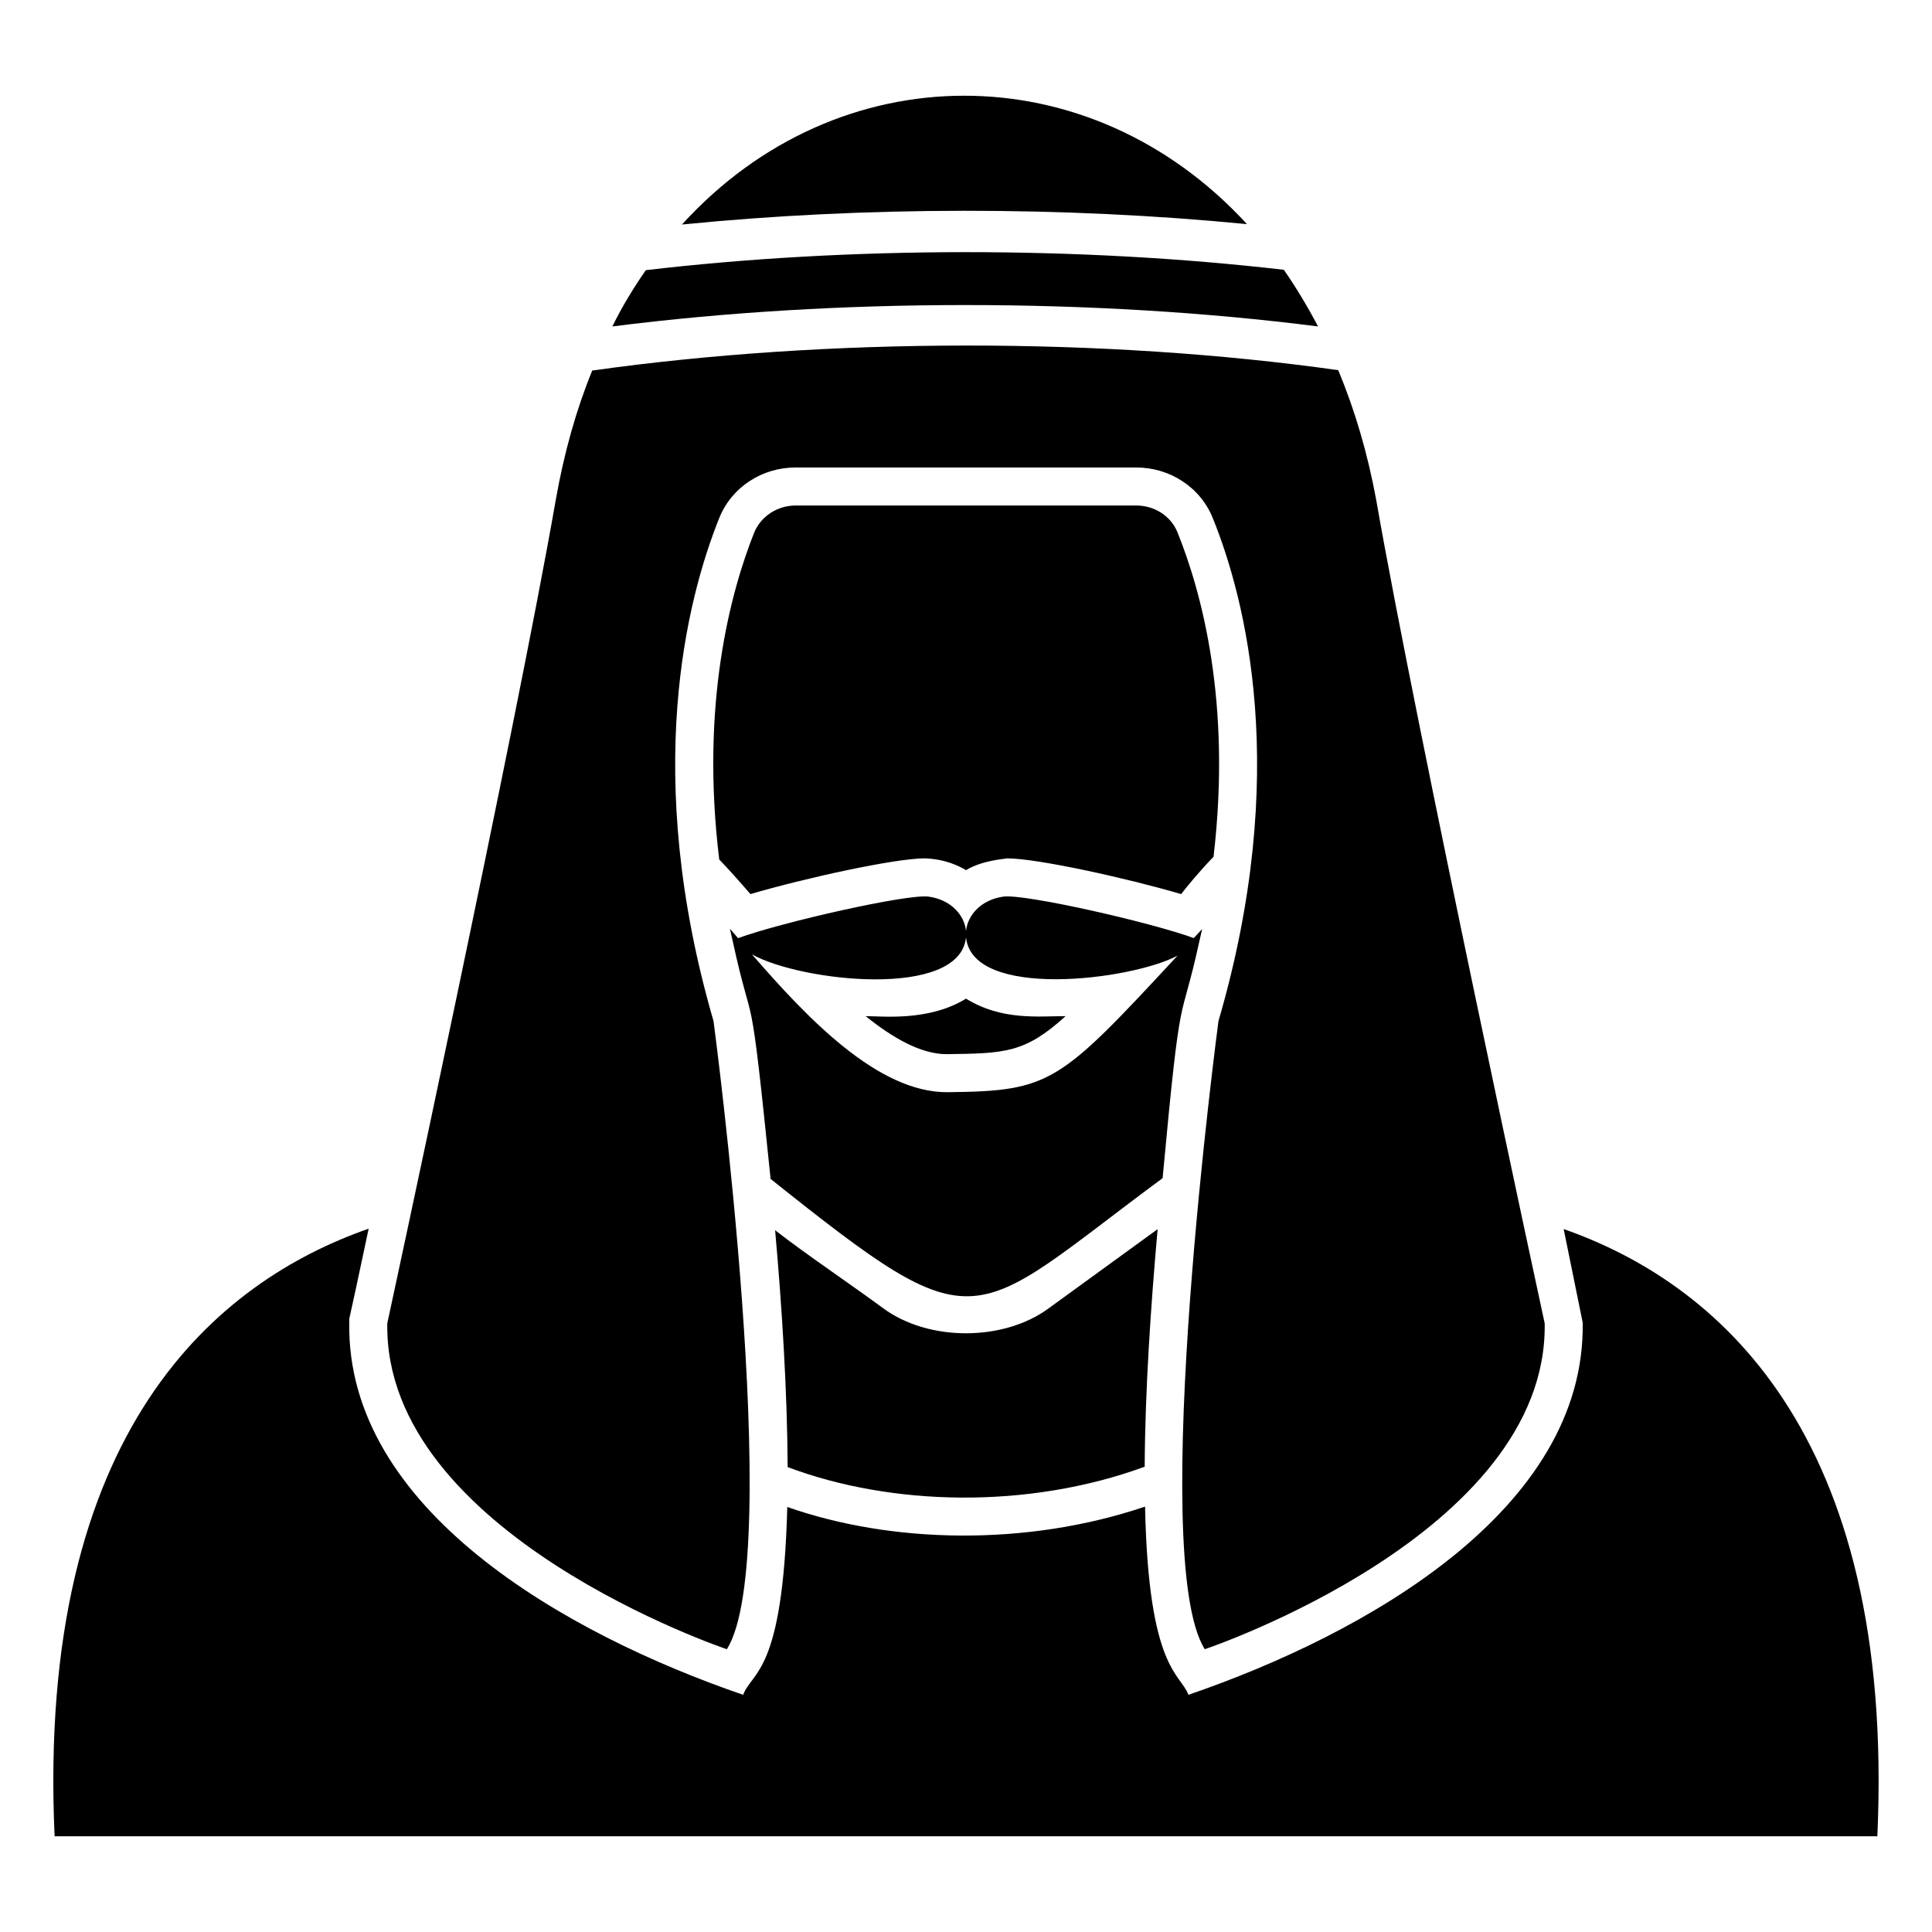 <?xml version="1.0" encoding="UTF-8"?>
<!-- Uploaded to: SVG Repo, www.svgrepo.com, Generator: SVG Repo Mixer Tools -->
<svg fill="#000000" width="800px" height="800px" version="1.1" viewBox="144 144 512 512" xmlns="http://www.w3.org/2000/svg">
 <g>
  <path d="m324.73 203.5c41.312-45.445 108.02-45.543 149.73-0.102-48.465-4.734-101.27-4.734-149.73 0.102z"/>
  <path d="m493.3 230.51c-59.348-7.559-127.57-7.559-187.02 0 2.621-5.34 5.644-10.277 8.867-14.914 54.109-6.348 114.97-6.348 169.08-0.102 3.227 4.637 6.25 9.676 9.07 15.016z"/>
  <path d="m558.39 469.71c0.191 0.918 3.777 18.59 5.039 24.789 0.797 49.566-57.434 82.516-104.49 98.645-2.074-5.715-10.59-6.519-11.488-49.879-31.539 10.66-67.301 9.766-94.816 0.102-1.148 44.234-9.371 43.488-11.688 49.777-47.238-16.211-105.18-49.184-104.39-98.645v-1.008l0.203-0.906c0.102-0.402 2.016-9.07 4.938-22.973-39.801 13.906-88.066 53-83.23 161.02h483.05c4.84-107.92-43.426-147.01-83.129-160.92z"/>
  <path d="m400 408.65c-9.844 6.074-22.117 4.637-26.602 4.637 7.254 5.844 14.711 10.078 21.461 10.078 15.516-0.203 20.758-0.301 31.539-10.078-7.215 0-16.906 1.219-26.398-4.637z"/>
  <path d="m400 374.6c4.363-2.621 9.875-2.902 10.883-3.125 7.961 0 31.738 5.238 46.148 9.473 0.676-1.008 5.32-6.629 8.566-9.875 4.836-41.109-3.223-70.332-9.574-86.051-1.715-4.231-6.047-7.055-10.883-7.055h-90.281c-4.836 0-9.168 2.82-10.984 7.152-6.246 15.719-14.309 45.344-9.27 86.656 2.418 2.519 5.141 5.543 8.262 9.168 14.41-4.231 38.289-9.473 46.25-9.473 5.461 0.215 9.086 2.051 10.883 3.129z"/>
  <path d="m378.03 490.68c-9.715-7.133-20.121-14.055-28.617-20.656 1.812 20.254 3.223 42.723 3.324 62.773 27.488 10.34 63.672 11.234 94.617-0.102 0.102-20.051 1.613-42.621 3.426-62.875h-0.102l-28.719 20.859c-11.926 8.844-31.93 8.895-43.93 0z"/>
  <path d="m461.88 393.26c0.02-0.02 0.039-0.031 0.059-0.039-0.012-0.012-0.031-0.012-0.039-0.02 0.211-0.988 0.473-2.004 0.676-2.984-0.039 0.039-2.176 2.348-2.215 2.387-11.418-4.191-44.82-11.77-50.441-10.992-5.805 0.797-9.492 4.785-9.914 9.141-0.422-4.352-4.121-8.344-9.914-9.141-5.633-0.777-39.137 6.832-50.5 11.012-0.727-0.848-1.449-1.691-2.156-2.508 0.203 1.008 0.473 2.055 0.695 3.074-0.02 0.012-0.051 0.02-0.07 0.031 0.031 0.031 0.059 0.039 0.09 0.07 5.715 26.309 4.332 6.953 10.066 63.137 56.062 44.727 52.023 38.129 103.89-0.203 4.992-54.109 4.539-38.824 9.777-62.965zm-66.715 40.184c-18.488 0.18-37.281-19.68-51.891-36.535 12.855 7.234 55.156 11.969 56.73-4.543 1.582 16.637 43.699 11.445 56.043 4.898-31.348 33.812-33.523 35.887-60.883 36.18z"/>
  <path d="m336.62 581.06c15.418-24.285-3.527-166.46-3.527-166.46-19.043-65.598-7.055-111.95 1.512-133.31 3.324-8.262 11.387-13.402 20.254-13.402h90.281c8.766 0 16.93 5.141 20.254 13.402 8.664 21.363 20.656 67.711 1.512 133.31 0 0-18.941 142.18-3.629 166.46 0 0 90.988-30.531 90.082-86.352 0 0-34.059-157.59-44.637-218.15-2.316-12.594-5.742-24.082-10.078-34.461-62.172-8.766-135.43-8.664-197.7 0.102-4.231 10.379-7.457 21.766-9.672 34.359-10.578 60.559-44.637 218.15-44.637 218.15-0.91 55.82 89.98 86.352 89.98 86.352z"/>
 </g>
</svg>